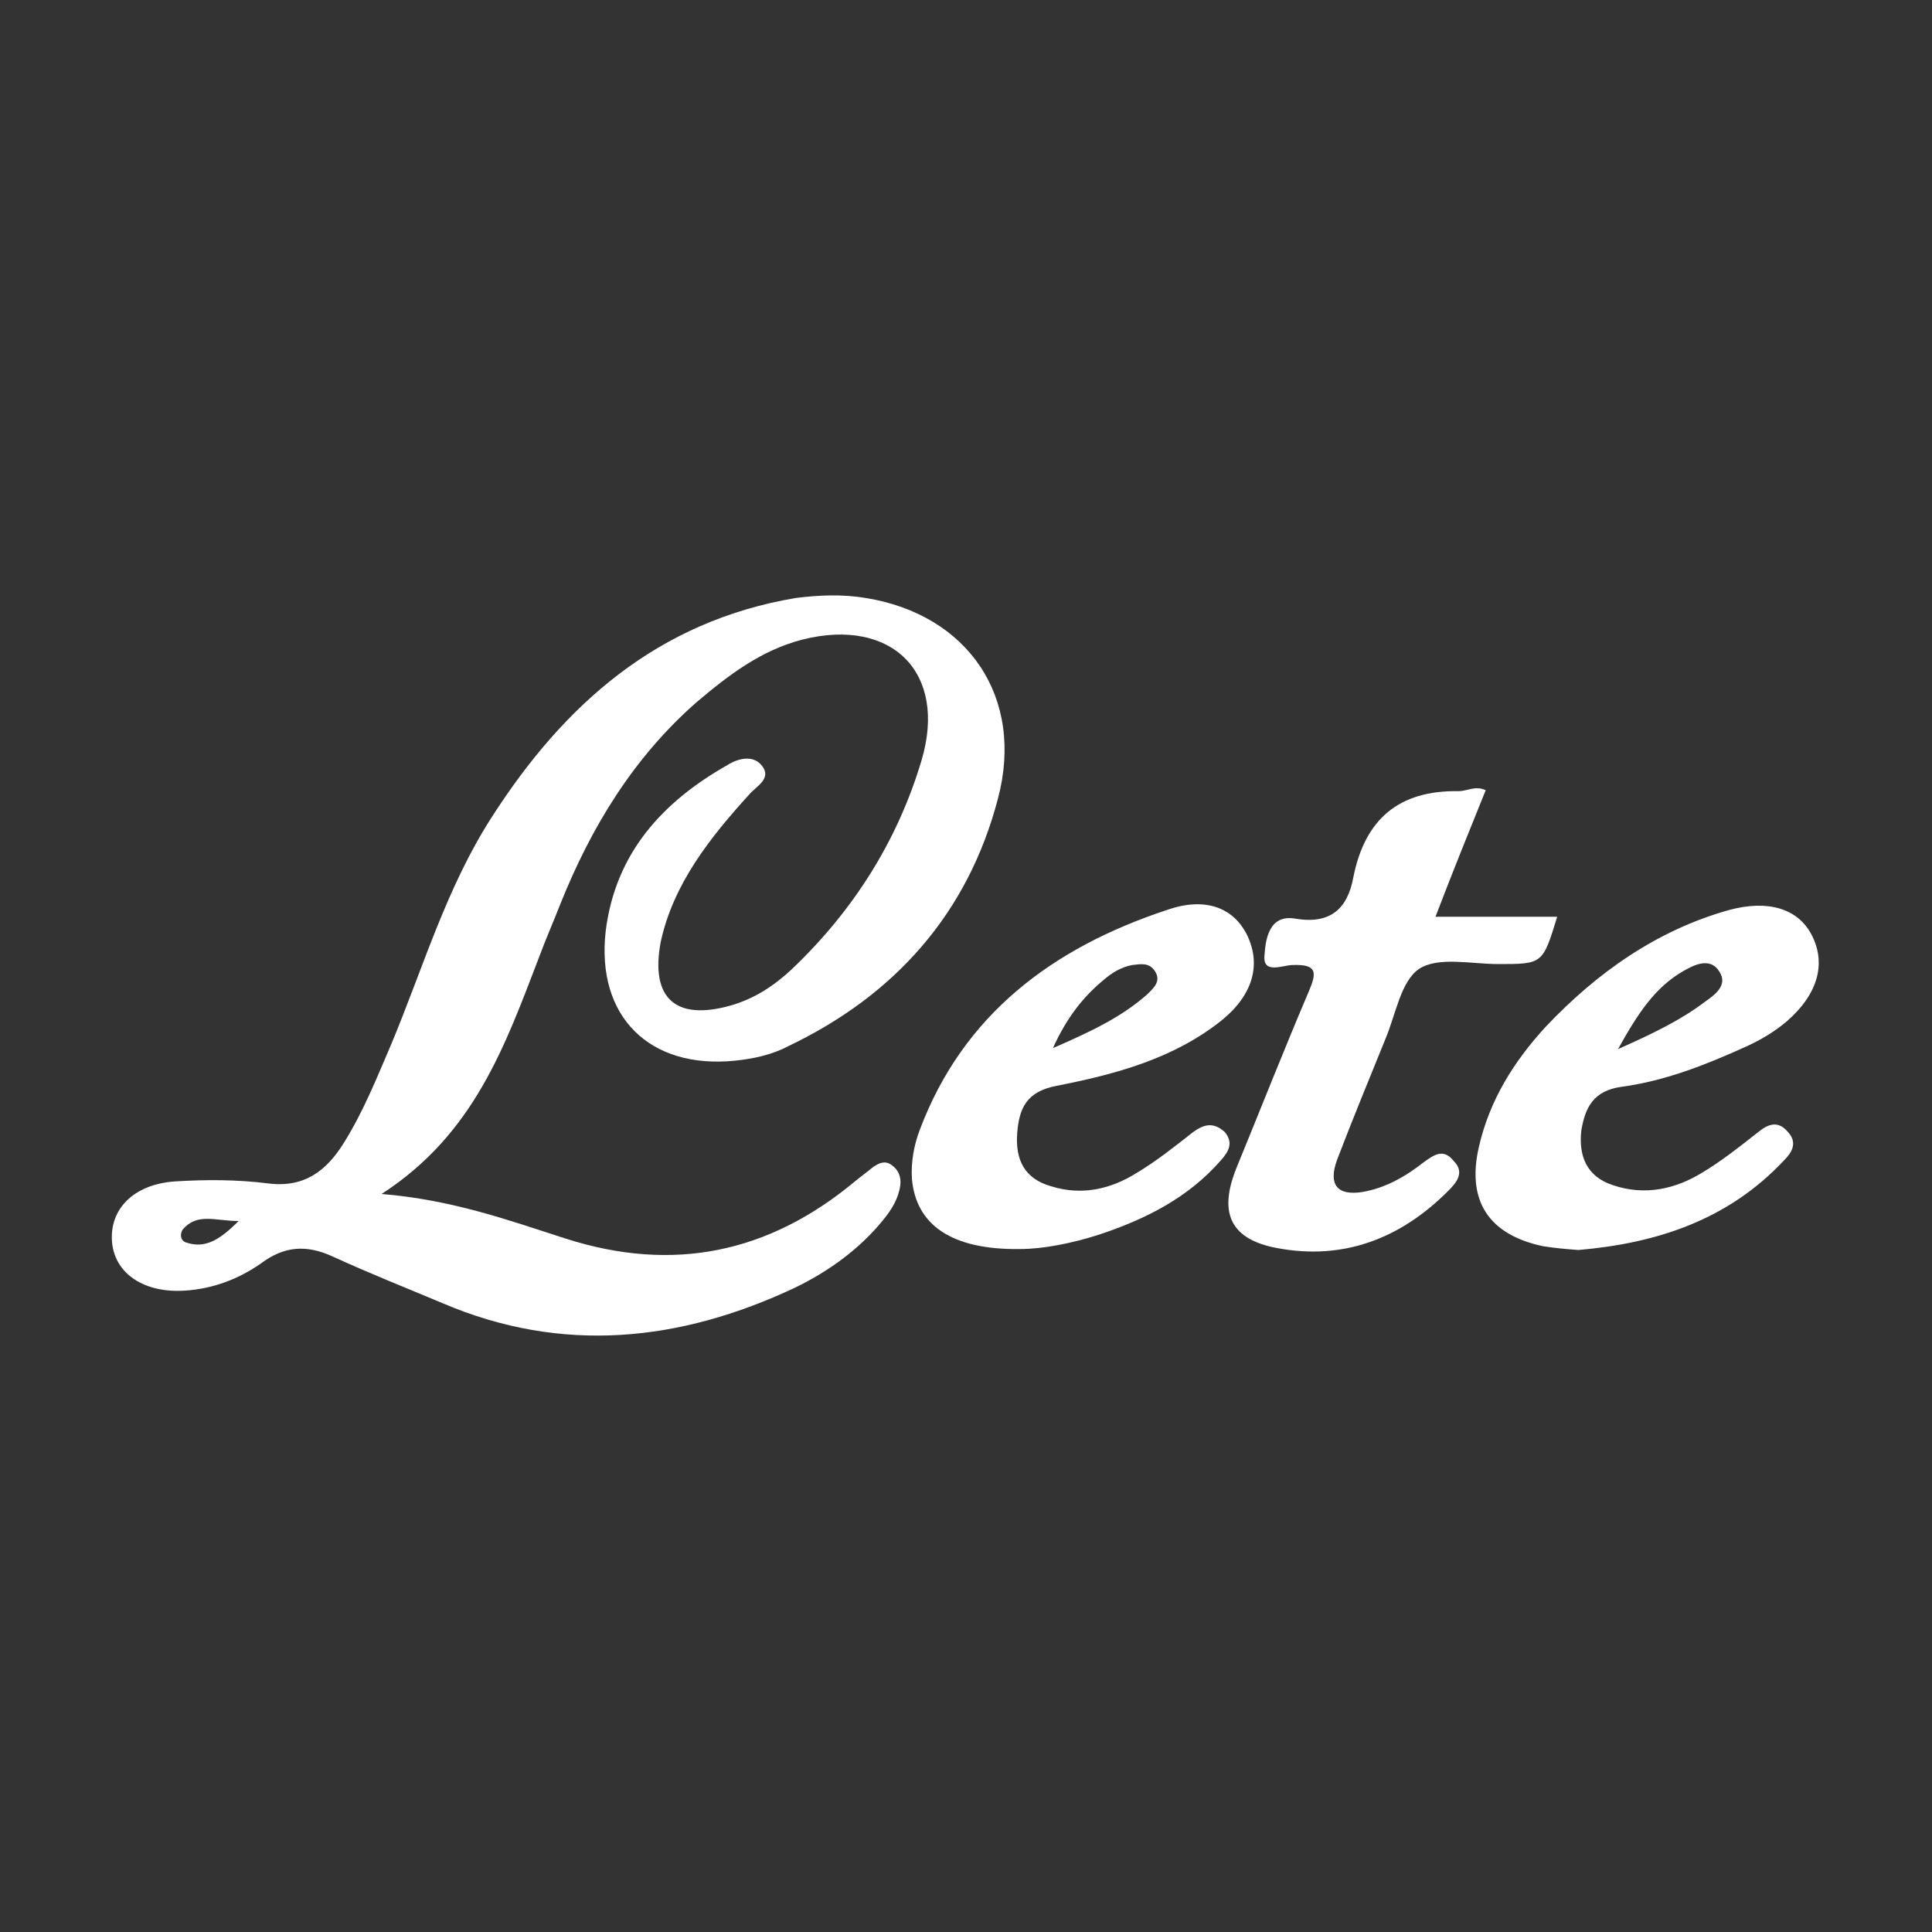 <?xml version="1.0" encoding="utf-8"?>
<!-- Generator: Adobe Illustrator 26.0.2, SVG Export Plug-In . SVG Version: 6.00 Build 0)  -->
<svg version="1.1" id="Livello_1" xmlns="http://www.w3.org/2000/svg" xmlns:xlink="http://www.w3.org/1999/xlink" x="0px" y="0px"
	 viewBox="0 0 200 200" style="enable-background:new 0 0 200 200;" xml:space="preserve">
<rect x="0" y="0" width="200" height="200" fill="#333333" stroke="none"/>
<style type="text/css">
	.st0{fill:#FFFFFF;}
</style>
<g>
	<path class="st0" d="M77.6,82.2c0.7-0.8,2.3-1.6,1.3-2.9c-0.9-1.2-2.5-0.8-3.6-0.1c-6.7,3.8-11.6,9.1-12.6,17.2
		c-1,8.8,4.5,14.3,13.4,13.4c1.9-0.2,3.8-0.6,5.5-1.5c11.1-5.3,18.6-13.8,21.7-25.6c2.8-10.5-3.1-19.1-13.7-20.8
		c-2.4-0.4-4.8-0.3-7.2,0c-14.3,2.4-24,11-31.5,22.7c-4.7,7.3-7.1,15.6-10.4,23.5c-1.5,3.5-2.9,7-4.9,10.2c-1.8,2.9-4.1,4.7-7.9,4.2
		c-3.2-0.4-6.4-0.4-9.6-0.2c-4.3,0.3-6.8,2.9-6.5,6.3c0.3,3.3,3.4,5.3,7.6,5c2.9-0.2,5.5-1.2,7.8-2.8c2.4-1.8,4.7-2,7.5-0.7
		c3.7,1.7,7.5,3.2,11.3,4.8c12.4,5.3,24.6,4,36.5-1.6c3.5-1.7,6.7-4,9.2-7.1c0.8-1,1.5-2.1,1.7-3.5c0.1-0.9-0.2-1.6-0.9-2.1
		c-0.7-0.5-1.3-0.2-1.9,0.2c-0.6,0.5-1.3,1-1.9,1.5c-8.9,7.4-18.8,9.5-30,5.9c-5.9-1.9-11.7-4-19-4.6c9.6-6.2,12.8-15.4,16.3-24.5
		c0.7-1.9,1.5-3.7,2.2-5.5c3.2-8,7.6-15.2,14.1-20.9c3.3-2.8,6.7-5.4,11-6.5c9.2-2.3,15,3.4,12.3,12.5c-2.5,8.4-7.1,15.6-13.4,21.6
		c-1.8,1.7-3.9,3.1-6.4,3.8c-5.7,1.6-8.3-0.8-7.2-6.6C69.7,91.5,73.5,86.7,77.6,82.2z M19.2,128.6c-0.5-0.2-0.6-0.8-0.3-1.3
		c1.5-1.8,3.4-0.9,5.8-0.9C22.7,128.4,21.2,129.3,19.2,128.6z"/>
	<path class="st0" d="M147.4,120.3c-1.9,1.5-4,2.7-6.4,3.1c-2.6,0.4-3.5-0.8-2.6-3.3c1.6-4.2,3.3-8.3,5-12.5c1.1-2.6,1.6-6,3.5-7.3
		c2-1.3,5.4-0.5,8.2-0.5c4.6,0,4.6,0,6.1-4.9c-4.2,0-8.3,0-12.6,0c1.8-4.7,3.5-8.9,5.2-13.1c-1.1-0.5-1.9,0.1-2.8,0.1
		c-6.2-0.1-9.7,2.9-10.9,8.9c-0.6,3.3-2.4,4.9-6,4.3c-2.8-0.5-3.1,2.3-3.2,3.8c-0.2,2,1.9,1,2.9,1c2.6-0.1,2.5,0.8,1.7,2.7
		c-2.6,6.1-5,12.2-7.5,18.3c-1.9,4.7-0.6,7.4,4.2,8.3c6.9,1.3,12.8-1,17.7-5.9c0.8-0.8,1.8-1.9,0.6-3.1
		C149.4,118.8,148.4,119.6,147.4,120.3z"/>
	<path class="st0" d="M167.9,112.5c4.4-0.6,8.5-2.2,12.5-4c1.6-0.7,3.2-1.6,4.6-2.8c3.2-2.8,4.1-6,2.5-9c-1.4-2.6-4.4-3.6-8.5-2.5
		c-7.5,2.1-13.7,6.5-19,12.1c-3.3,3.6-5.8,7.6-6.9,12.4c-1.3,5.6,1,9.1,6.6,10.3c1.2,0.2,2.4,0.3,3.7,0.4c8.1-0.7,15.5-3.1,21.3-9.3
		c0.8-0.8,1.4-1.8,0.4-2.9c-1-1.2-2-0.9-3.1,0c-1.9,1.5-3.8,3-5.8,4.2c-2.8,1.7-5.9,2.4-9.2,1.3c-2.8-0.9-3.6-3.1-3.3-5.7
		C164.1,114.7,164.9,112.9,167.9,112.5z M174.3,100.5c1.2-0.7,2.8-1.4,3.7,0.1c0.9,1.4-0.5,2.4-1.5,3.1c-2.5,1.9-5.4,3.3-9,4.9
		C169.5,105,171.3,102.2,174.3,100.5z"/>
	<path class="st0" d="M123.5,117.2c-1.9,1.5-3.8,3-5.8,4.2c-2.7,1.7-5.7,2.4-8.9,1.4c-2.8-0.8-3.7-2.8-3.5-5.5
		c0.2-2.5,0.9-4.3,4.1-4.9c6.1-1.2,12.1-2.8,17.1-6.8c3.3-2.7,4.1-5.9,2.5-9c-1.4-2.6-4.2-3.8-8.2-2.4
		c-11.8,3.9-21.1,10.8-25.6,22.8c-0.6,1.6-0.9,3.3-0.8,5c0.4,4.8,4.1,7.4,11.2,7.3c2.4,0,5.4-0.6,8.2-1.5c4.8-1.6,9.2-3.8,12.6-7.7
		c0.8-0.9,1.3-1.8,0.4-2.9C125.6,116.1,124.6,116.4,123.5,117.2z M114.3,101.4c0.8-0.7,1.8-1.3,2.9-1.5c0.9-0.1,1.8-0.3,2.4,0.7
		c0.6,1-0.2,1.7-0.8,2.3c-2.7,2.4-5.9,3.9-9.8,5.6C110.4,105.4,112.1,103.2,114.3,101.4z"/>
</g>
</svg>
